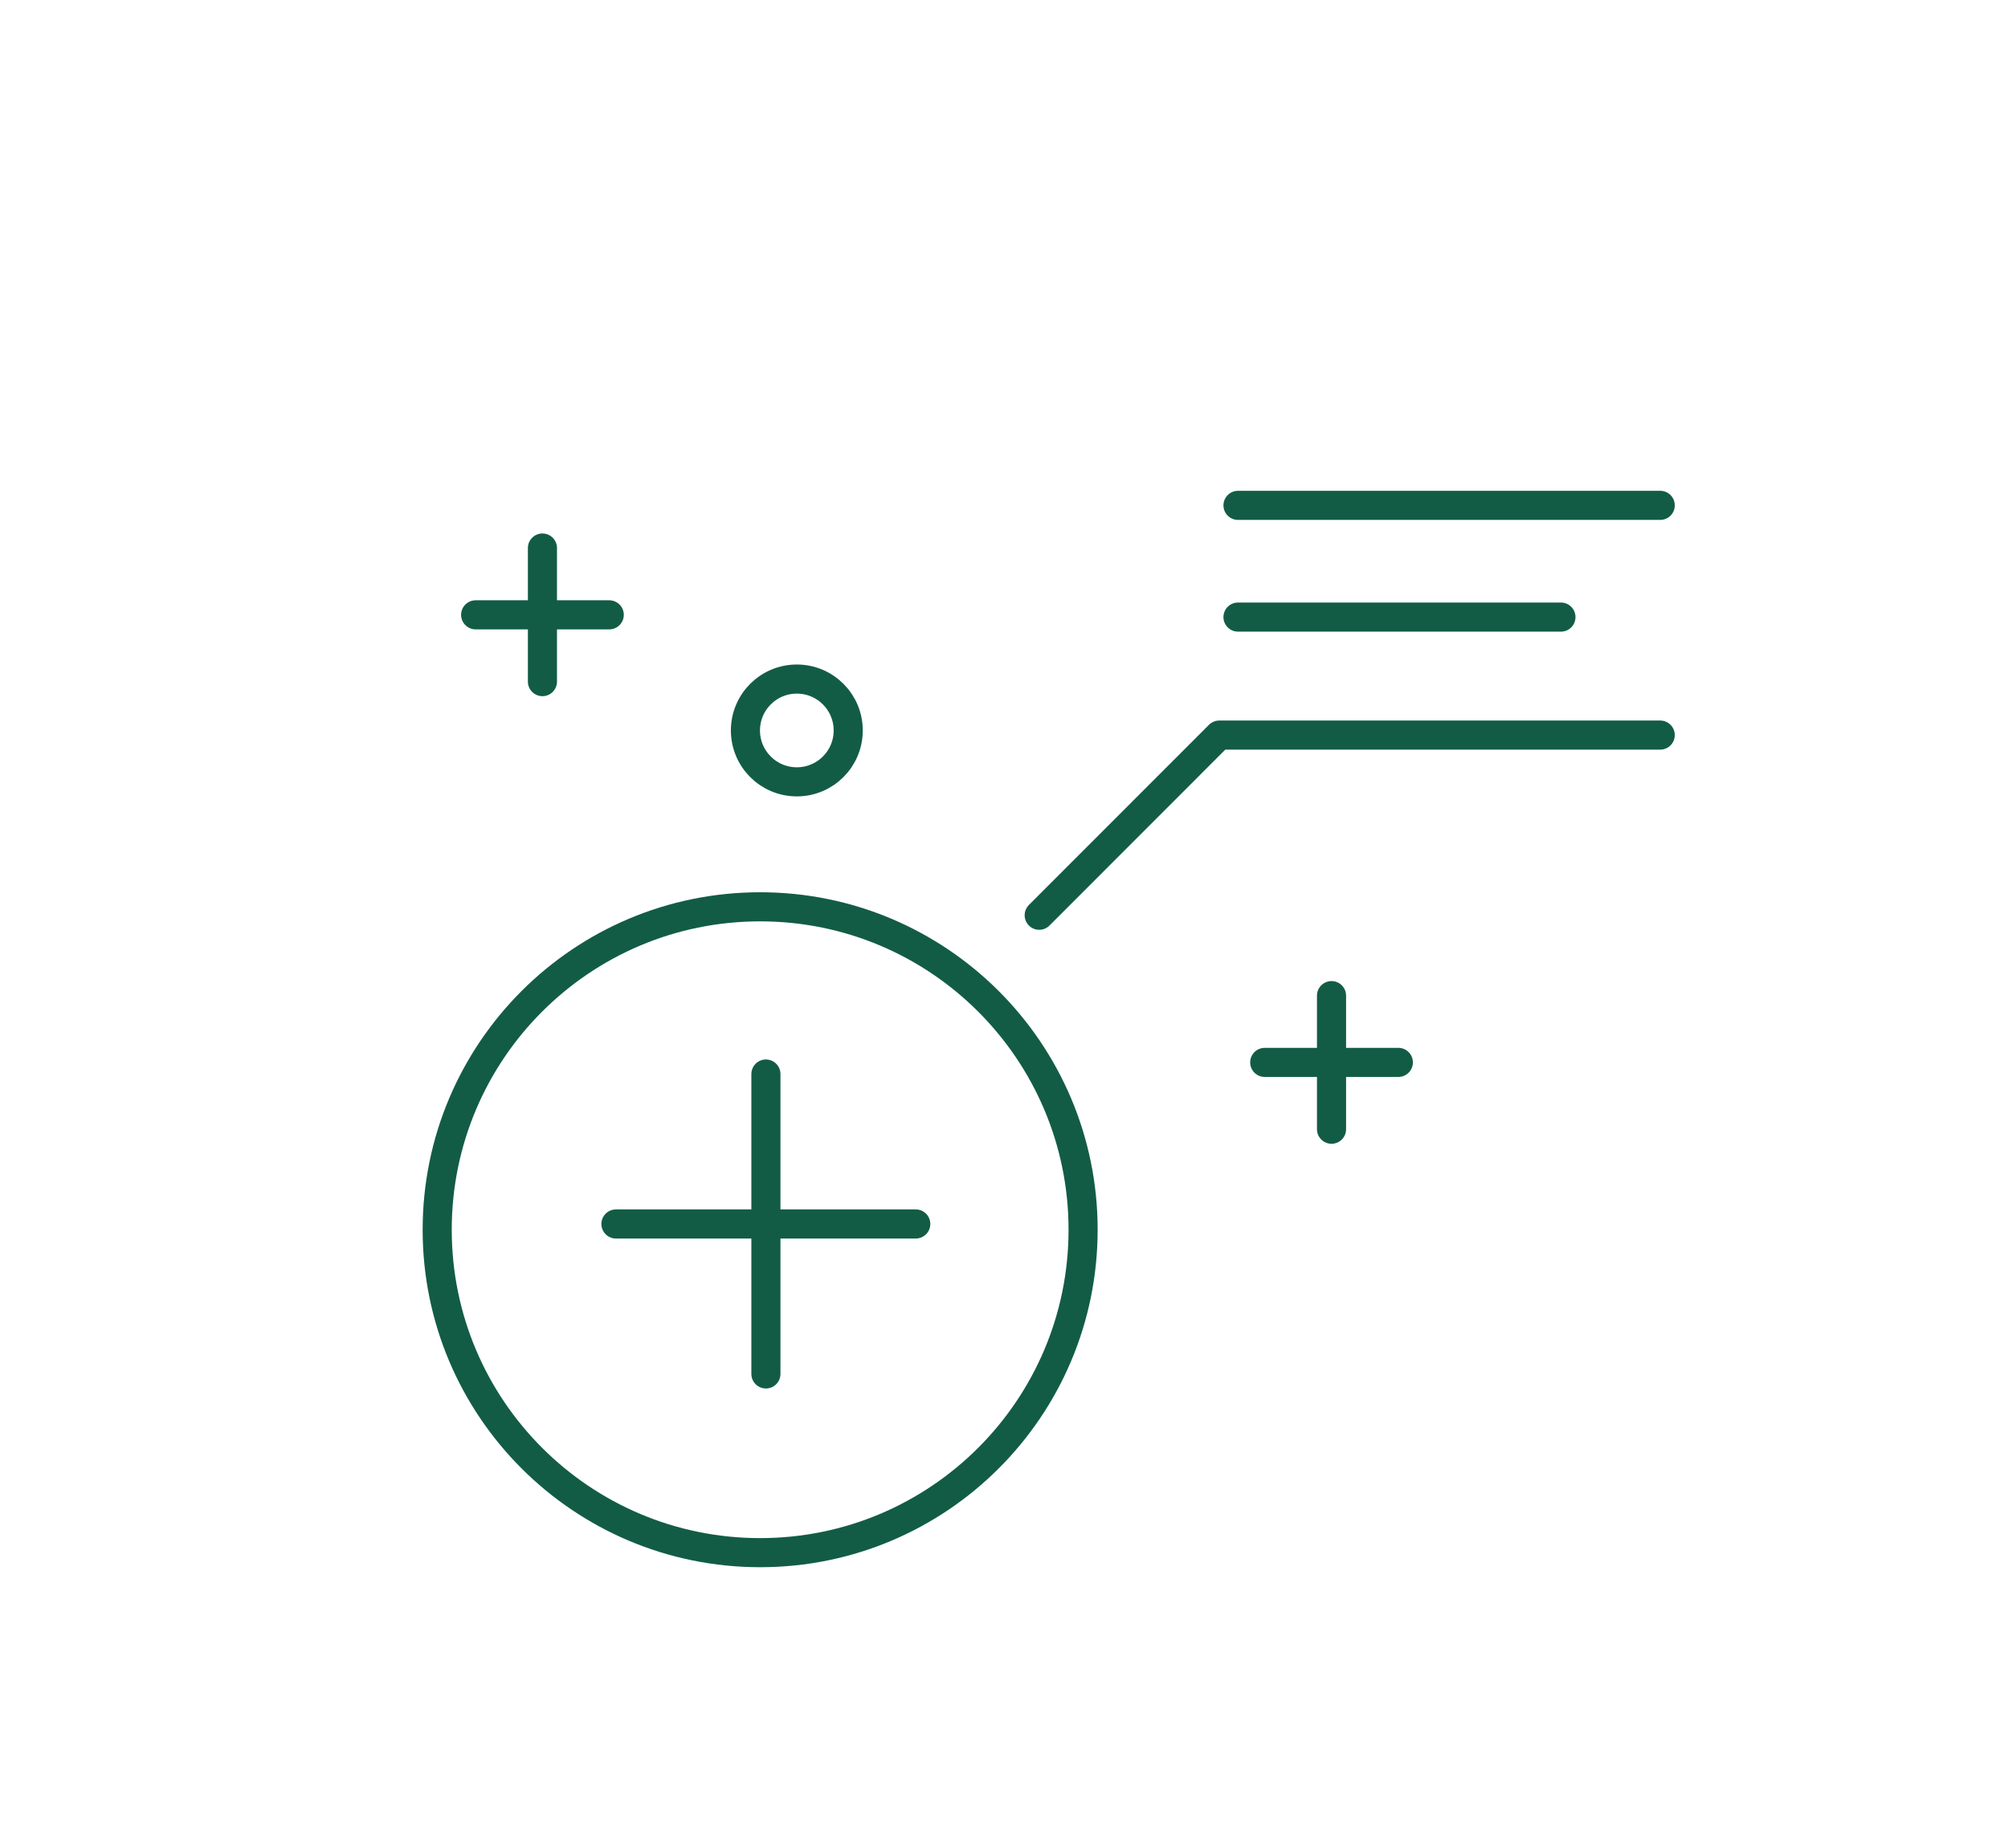 <svg xmlns="http://www.w3.org/2000/svg" fill="none" viewBox="0 0 138 127" height="127" width="138">
<path stroke-linecap="round" stroke-miterlimit="10" stroke-width="2" stroke="#125C46" d="M37.279 37.666V46.849"></path>
<path stroke-linecap="round" stroke-miterlimit="10" stroke-width="2" stroke="#125C46" d="M41.871 42.258H32.688"></path>
<path stroke-linecap="round" stroke-miterlimit="10" stroke-width="2" stroke="#125C46" d="M91.509 68.43V77.613"></path>
<path stroke-linecap="round" stroke-miterlimit="10" stroke-width="2" stroke="#125C46" d="M96.101 73.02H86.918"></path>
<path stroke-linejoin="round" stroke-linecap="round" stroke-width="2" stroke="#125C46" d="M54.762 53.737C56.713 53.737 58.294 52.156 58.294 50.205C58.294 48.254 56.713 46.673 54.762 46.673C52.812 46.673 51.23 48.254 51.23 50.205C51.23 52.156 52.812 53.737 54.762 53.737Z"></path>
<path stroke-linejoin="round" stroke-linecap="round" stroke-width="2" stroke="#125C46" d="M71.419 62.906L83.795 50.523H114.099"></path>
<path stroke-linejoin="round" stroke-linecap="round" stroke-width="2" stroke="#125C46" d="M85.081 42.413H107.276"></path>
<path stroke-linejoin="round" stroke-linecap="round" stroke-width="2" stroke="#125C46" d="M85.081 34.734H114.1"></path>
<path stroke-linecap="round" stroke-miterlimit="10" stroke-width="2" stroke="#125C46" d="M52.637 73.819V94.432"></path>
<path stroke-linecap="round" stroke-miterlimit="10" stroke-width="2" stroke="#125C46" d="M62.936 84.125H42.33"></path>
<path stroke-linejoin="round" stroke-linecap="round" stroke-width="2" stroke="#125C46" d="M52.241 106.716C64.499 106.716 74.436 96.779 74.436 84.521C74.436 72.263 64.499 62.326 52.241 62.326C39.983 62.326 30.046 72.263 30.046 84.521C30.046 96.779 39.983 106.716 52.241 106.716Z"></path>
</svg>
